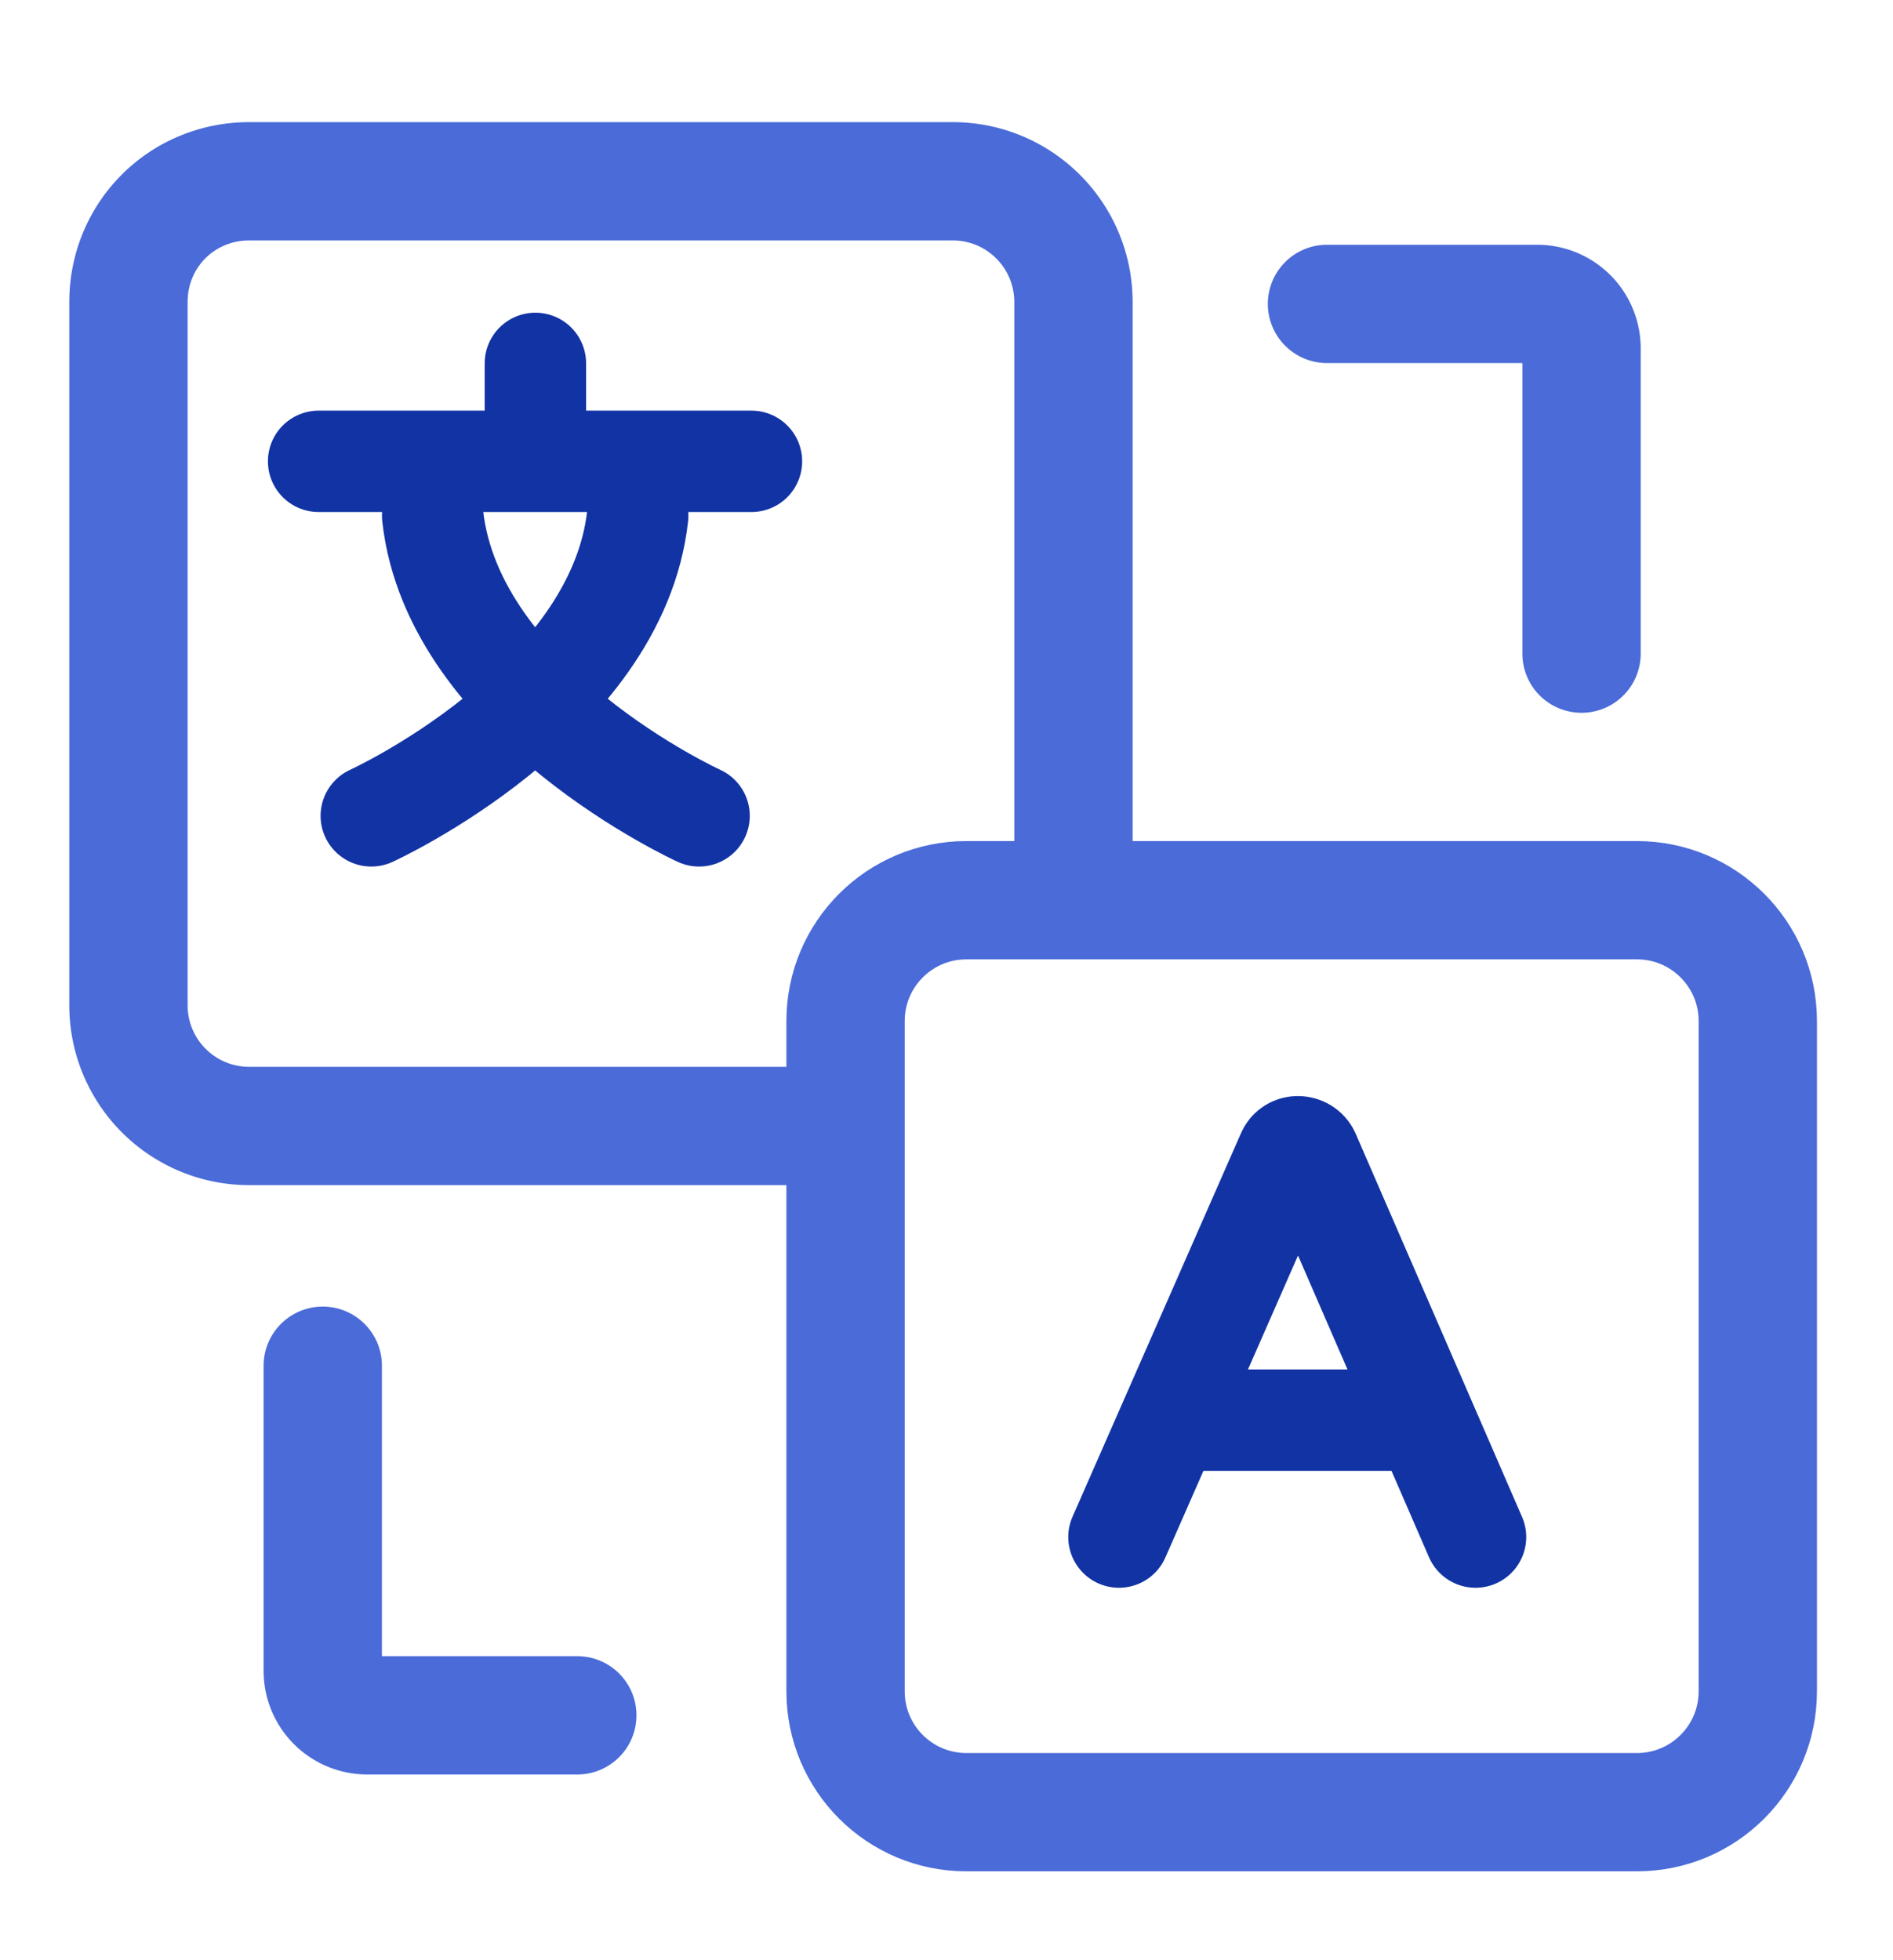<svg width="28" height="29" fill="none" xmlns="http://www.w3.org/2000/svg"><path d="M12.025 16.658H3.689A1.785 1.785 0 0 1 1.9 14.871V4.469c0-.996.791-1.787 1.788-1.787H14.09c.996 0 1.788.806 1.788 1.787v8.35" stroke="#4A6BD8" stroke-width="1.75" stroke-miterlimit="10"/><path d="M24.212 13.318h-9.918c-.987 0-1.787.8-1.787 1.787v9.918c0 .987.8 1.787 1.787 1.787h9.918c.987 0 1.788-.8 1.788-1.787v-9.918c0-.987-.8-1.787-1.788-1.787z" stroke="#4A6BD8" stroke-width="1.75" stroke-miterlimit="10"/><path d="M4.774 20.205v4.512c0 .366.293.66.66.66h3.105M23.393 9.67V5.156a.657.657 0 0 0-.659-.66h-3.106" stroke="#4A6BD8" stroke-width="1.75" stroke-miterlimit="10" stroke-linecap="round"/><path d="M5.492 12.07s3.633-1.655 3.94-4.438" stroke="#1133A4" stroke-width="1.5" stroke-miterlimit="10" stroke-linecap="round"/><path d="M10.34 12.07S6.707 10.416 6.4 7.633M4.713 6.825h6.402M7.919 5.376v1.083M16.551 22.74l2.49-5.67c.06-.147.264-.132.323 0l2.461 5.67M17.62 21.01h3.121" stroke="#1133A4" stroke-width="1.5" stroke-miterlimit="10" stroke-linecap="round"/></svg>